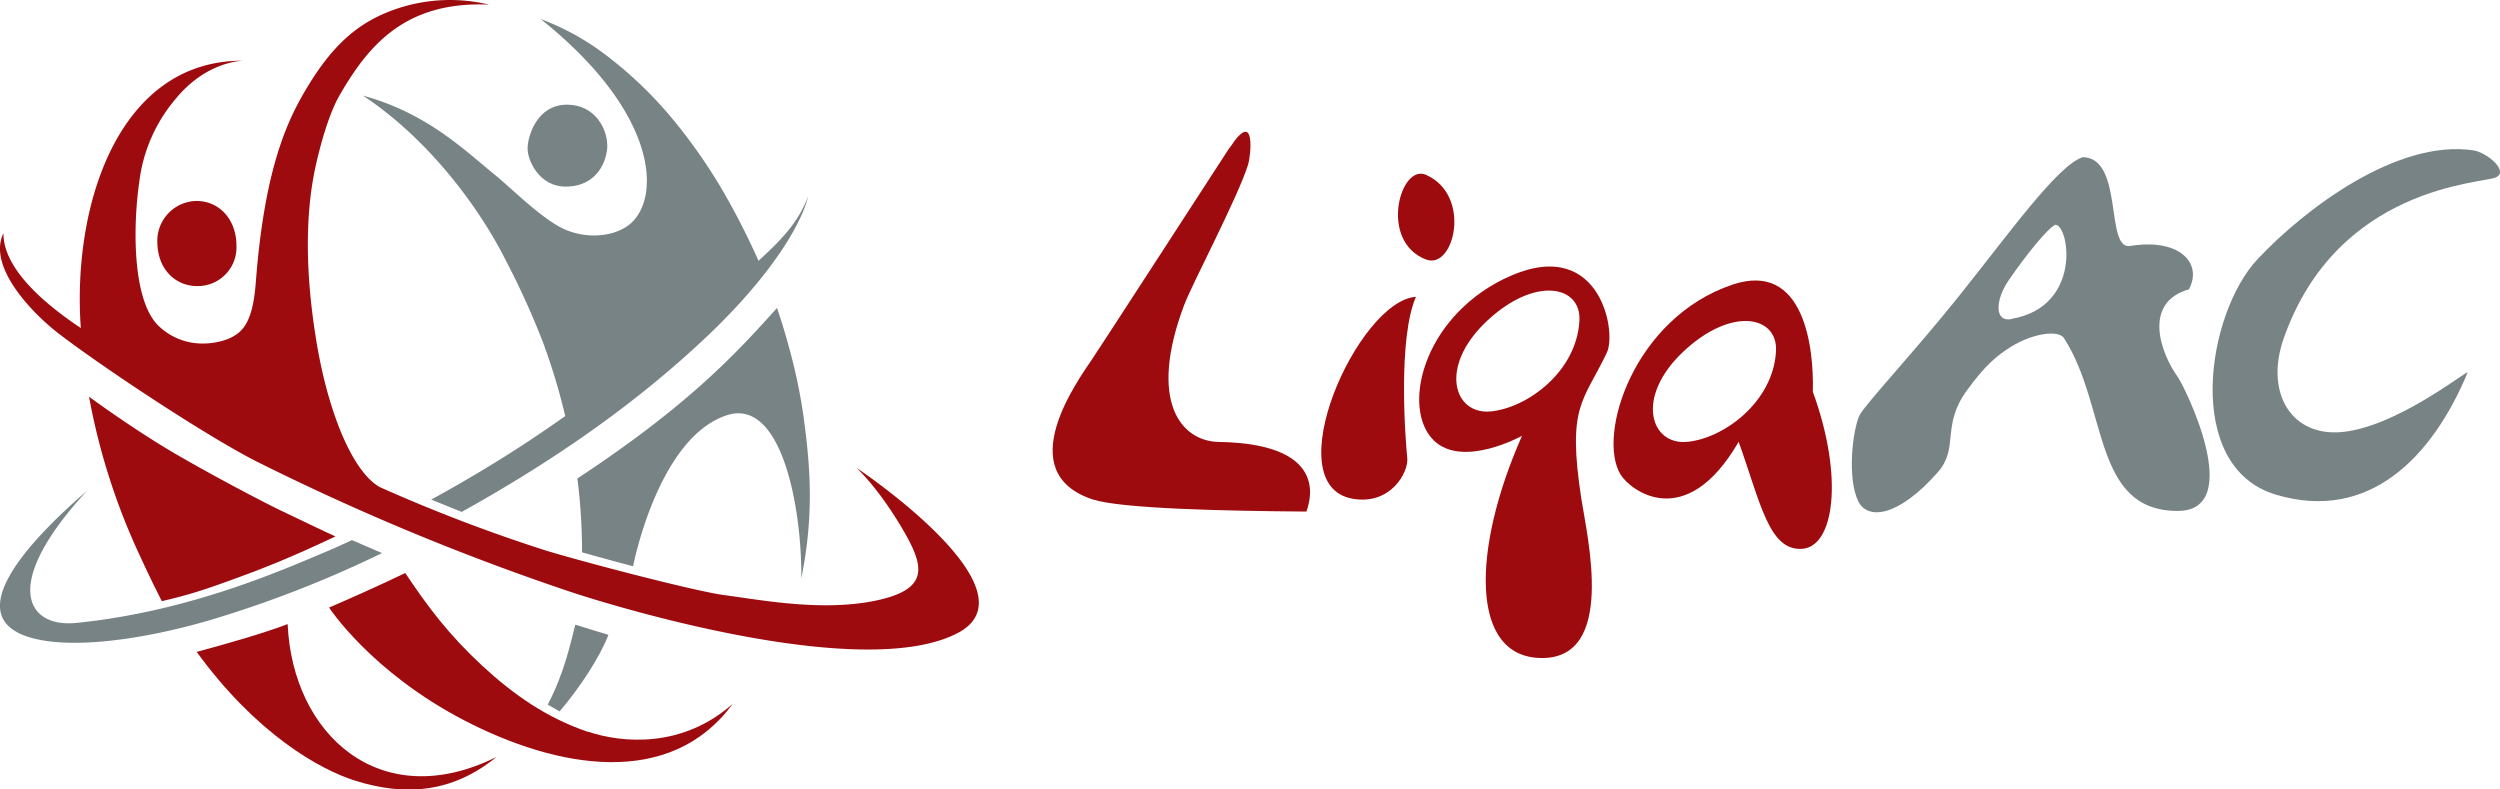 <svg xmlns="http://www.w3.org/2000/svg" viewBox="0 0 538.58 170.08"><defs><style>.cls-1{fill:#788386;}.cls-2{fill:#9e0b0f;}</style></defs><title>liga-ac</title><g id="Layer_2" data-name="Layer 2"><g id="LogosCanvas"><g id="WhiteBackgroundVersion"><g id="V1"><g id="SymbolicElement"><g id="Element2"><path class="cls-1" d="M70.83,118.61c-8.55,3.55-29.35,13.1-54.45,15.59-10.5,1.05-16.48-8.06,2.35-28.45C8,115-11.87,134.48,9.47,138c9.42,1.55,23.79-.82,36.52-4.63A244.25,244.25,0,0,0,82.3,119.15c-3.21-1.37-6.47-2.8-6.47-2.8-1,.48-3.86,1.78-5,2.26"/><path class="cls-1" d="M173.15,90a118.63,118.63,0,0,0-3.25-15.45c-1.27-4.67-2.29-7.53-2.51-8.21-9.07,10.14-19.37,21.15-43,36.74a125.35,125.35,0,0,1,1,15.91c4.12,1.18,11,3,11,3s5.33-27.76,20.25-32.55c11.67-3.74,16.09,19.53,16,35.13,2.57-12.88,2.12-22.81.5-34.55"/><path class="cls-1" d="M174.14,42.19c-2.3,6.17-6.37,9.94-10.73,14a155.48,155.48,0,0,0-8.49-16.43A117.16,117.16,0,0,0,145.2,26a86.75,86.75,0,0,0-13.85-13.51A55.27,55.27,0,0,0,116.48,4.1c25.84,20.65,25.84,39,19.06,44.31-3.65,2.87-10.38,3.25-15.55.14-4.88-2.94-9.64-7.85-13.79-11.23-6.43-5.24-14.4-13-28-16.72,14.76,9.78,25.41,24.91,30.57,35.12a174.29,174.29,0,0,1,8.14,17.85,134,134,0,0,1,4.86,16.07c-2.29,1.6-5.19,3.62-8.49,5.79-6,3.95-13.11,8.23-20.38,12.19,1.24.52,5.55,2.26,6.57,2.66,16.79-9.34,35.62-21.53,52.65-37.63,16-15.14,21.1-26.22,22-30.46"/><path class="cls-1" d="M118,151.8l2.56,1.46c4.26-5,8.63-11.6,10.52-16.5-1.15-.35-4.6-1.36-7.14-2.18-1,3.73-2.23,10.14-5.94,17.22"/><path class="cls-1" d="M130.81,31.22c0-3.36-2.57-8.67-8.65-8.67-6.55,0-8.5,6.88-8.5,9.45s2.5,8.2,8.18,8.2c6.88,0,9-5.62,9-9"/></g><g id="Element1"><path class="cls-2" d="M184.66,100.93s5,4.58,10.46,14.23c4.14,7.38,4.63,11.92-6.5,14.24-11.6,2.41-24.87-.19-32.56-1.19-6.16-.8-30.13-7.08-38.28-9.55a346.63,346.63,0,0,1-36-13.74c-6-3.46-11.1-16.39-13.55-31s-2.59-27.79-.13-38.58c1.25-5.49,3.07-11.48,5.17-15C79.34,9.85,87.28.19,105.36,1A35.91,35.91,0,0,0,81.62,3.44c-5.61,2.69-10.3,7-15.06,14.75-4.27,6.94-9.48,17.11-11.43,42.37-.31,4.06-.94,8.39-3.26,10.7C49.17,74,44.1,74,44.1,74a13.58,13.58,0,0,1-9.76-3.63C28.42,65,28.64,48.61,30,39.25A33.9,33.9,0,0,1,37.84,21.3C44,13.78,51,13.14,52.41,13.08c-26.8-.17-36.9,31-35,57.59C9.14,65.16.7,57.7.74,50.24c-3.5,7.19,6.19,17.19,11.71,21.47,8.82,6.84,32.36,22.52,43.41,28a524.06,524.06,0,0,0,66.82,27.72c6.75,2.28,62.51,19.83,83.54,9,17.88-9.2-21.56-35.55-21.56-35.55"/><path class="cls-2" d="M72.28,115.56c-1.31-.56-6.55-3.07-11.5-5.44-3.7-1.77-13.16-6.69-22.15-11.86C29,92.72,19.18,85.46,19.18,85.46a140.58,140.58,0,0,0,11.2,34.78c2.28,5,4.49,9.27,4.49,9.27,6.08-1.45,8.64-2.22,17.79-5.6s15.48-6.43,19.62-8.35"/><path class="cls-2" d="M62,134.44c-4.92,1.88-12.42,4.05-19.63,6,12.91,17.73,26.51,25.33,34.11,27.73,10.85,3.42,21,2.64,30.49-5.1-25,12.44-43.95-4.79-45-28.61"/><path class="cls-2" d="M126.67,157.67c-8.83-3-15.94-7.93-22.76-14.23-7.24-6.7-11.74-12.72-16.61-20-5.1,2.46-10.45,4.87-16.41,7.45,0,0,9,13.83,29.07,24.27s44.46,14.82,57.9-3.54c-10.86,9.63-23.84,8.48-31.19,6"/><path class="cls-2" d="M33.9,52.32c.11,5.82,4,9.28,8.5,9.31a8.34,8.34,0,0,0,8.54-8.69c0-5.41-3.42-9.57-8.54-9.65a8.59,8.59,0,0,0-8.5,9"/></g></g><g id="TextElement"><path class="cls-1" d="M531.59,80.29c-7.64,18.32-21.31,32.26-41.31,26.27s-15-39-3.87-50.79c10-10.65,30-25.87,46.48-23.37,2.88.45,7.76,4.53,4.74,5.84S503.53,40.15,492,72.85c-4,11.38,1.25,20.65,11.52,20.29,12.09-.44,28.46-13.82,28.06-12.85"/><path class="cls-1" d="M469.13,81.16c-3.46-4.75-7.78-15.91,2.44-18.83,3-5.6-2-11.09-12.67-9.34-5.46.89-1.3-19-10.21-19.13-5.45,1.75-15.91,16.51-26.79,30.08-9.26,11.58-20.13,23.21-21.29,25.51-1.51,3.22-2.71,13.56-.29,18.51,2,4.15,8.64,3.43,17.13-6.21,4.65-5.27.73-9.93,6.19-17.51,4.13-5.75,6.66-7.56,8.64-8.92,5.23-3.59,11.2-4.33,12.37-2.47,9.51,14.74,6.05,37.22,24.48,37.22,14.68,0,1.6-26.69,0-28.91m-35.85-12.4c-3.66.62-3.44-4.14-.57-8.34,3.72-5.43,8.36-11.19,10.07-12,3,0,5.91,17.66-9.5,20.29"/><path class="cls-2" d="M390.54,84.38c.28-9.49-1.87-28.24-17.29-23.07C352,68.45,344,93.68,349.09,102.18c2,3.37,14,12.8,25.47-7,4.7,13.07,6.48,23.36,13.53,23.07s9.21-15.32,2.45-33.86m-27.06,10.8c-7.92.74-11.27-9.59-.87-19.41s20.41-7.75,20-.14c-.57,10.94-11.27,18.83-19.14,19.55"/><path class="cls-2" d="M323.89,60.13c-17.49,8.69-22,27.9-15,34.76,6.25,6.07,19-1,19-1-10.79,24.38-11.36,47.87,4.32,47.87,15.89,0,9.79-25.85,8.49-34.14-3.17-20.41.43-21,5.48-31.68,2.21-4.68-1.73-26-22.32-15.78m-2.74,28.48c-7.92.73-11.26-9.6-.86-19.42s20.41-7.73,20-.15c-.58,11-11.27,18.84-19.15,19.57"/><path class="cls-2" d="M291.37,107.44c8.2,1.46,12.11-5.68,11.8-8.76-.48-4.74-2-25.83,1.87-34.74-12.52.87-30.24,40.54-13.67,43.5"/><path class="cls-2" d="M307.2,37.66C301.64,35.19,297,52,307.2,55.9c6.07,2.35,10-13.82,0-18.24"/><path class="cls-2" d="M264.88,31.82c-7.15,11-26.48,40.87-29.5,45.4s-17.76,24.48,0,30.37c6.18,2,28.21,2.48,46.06,2.62.11-.65,6.47-14.59-18.86-15-8.22-.14-15.26-8.8-7.48-29.48,1.74-4.64,11.66-23.35,13.81-30.37.52-1.68,1.75-12.36-4-3.5"/></g></g></g></g></g></svg>